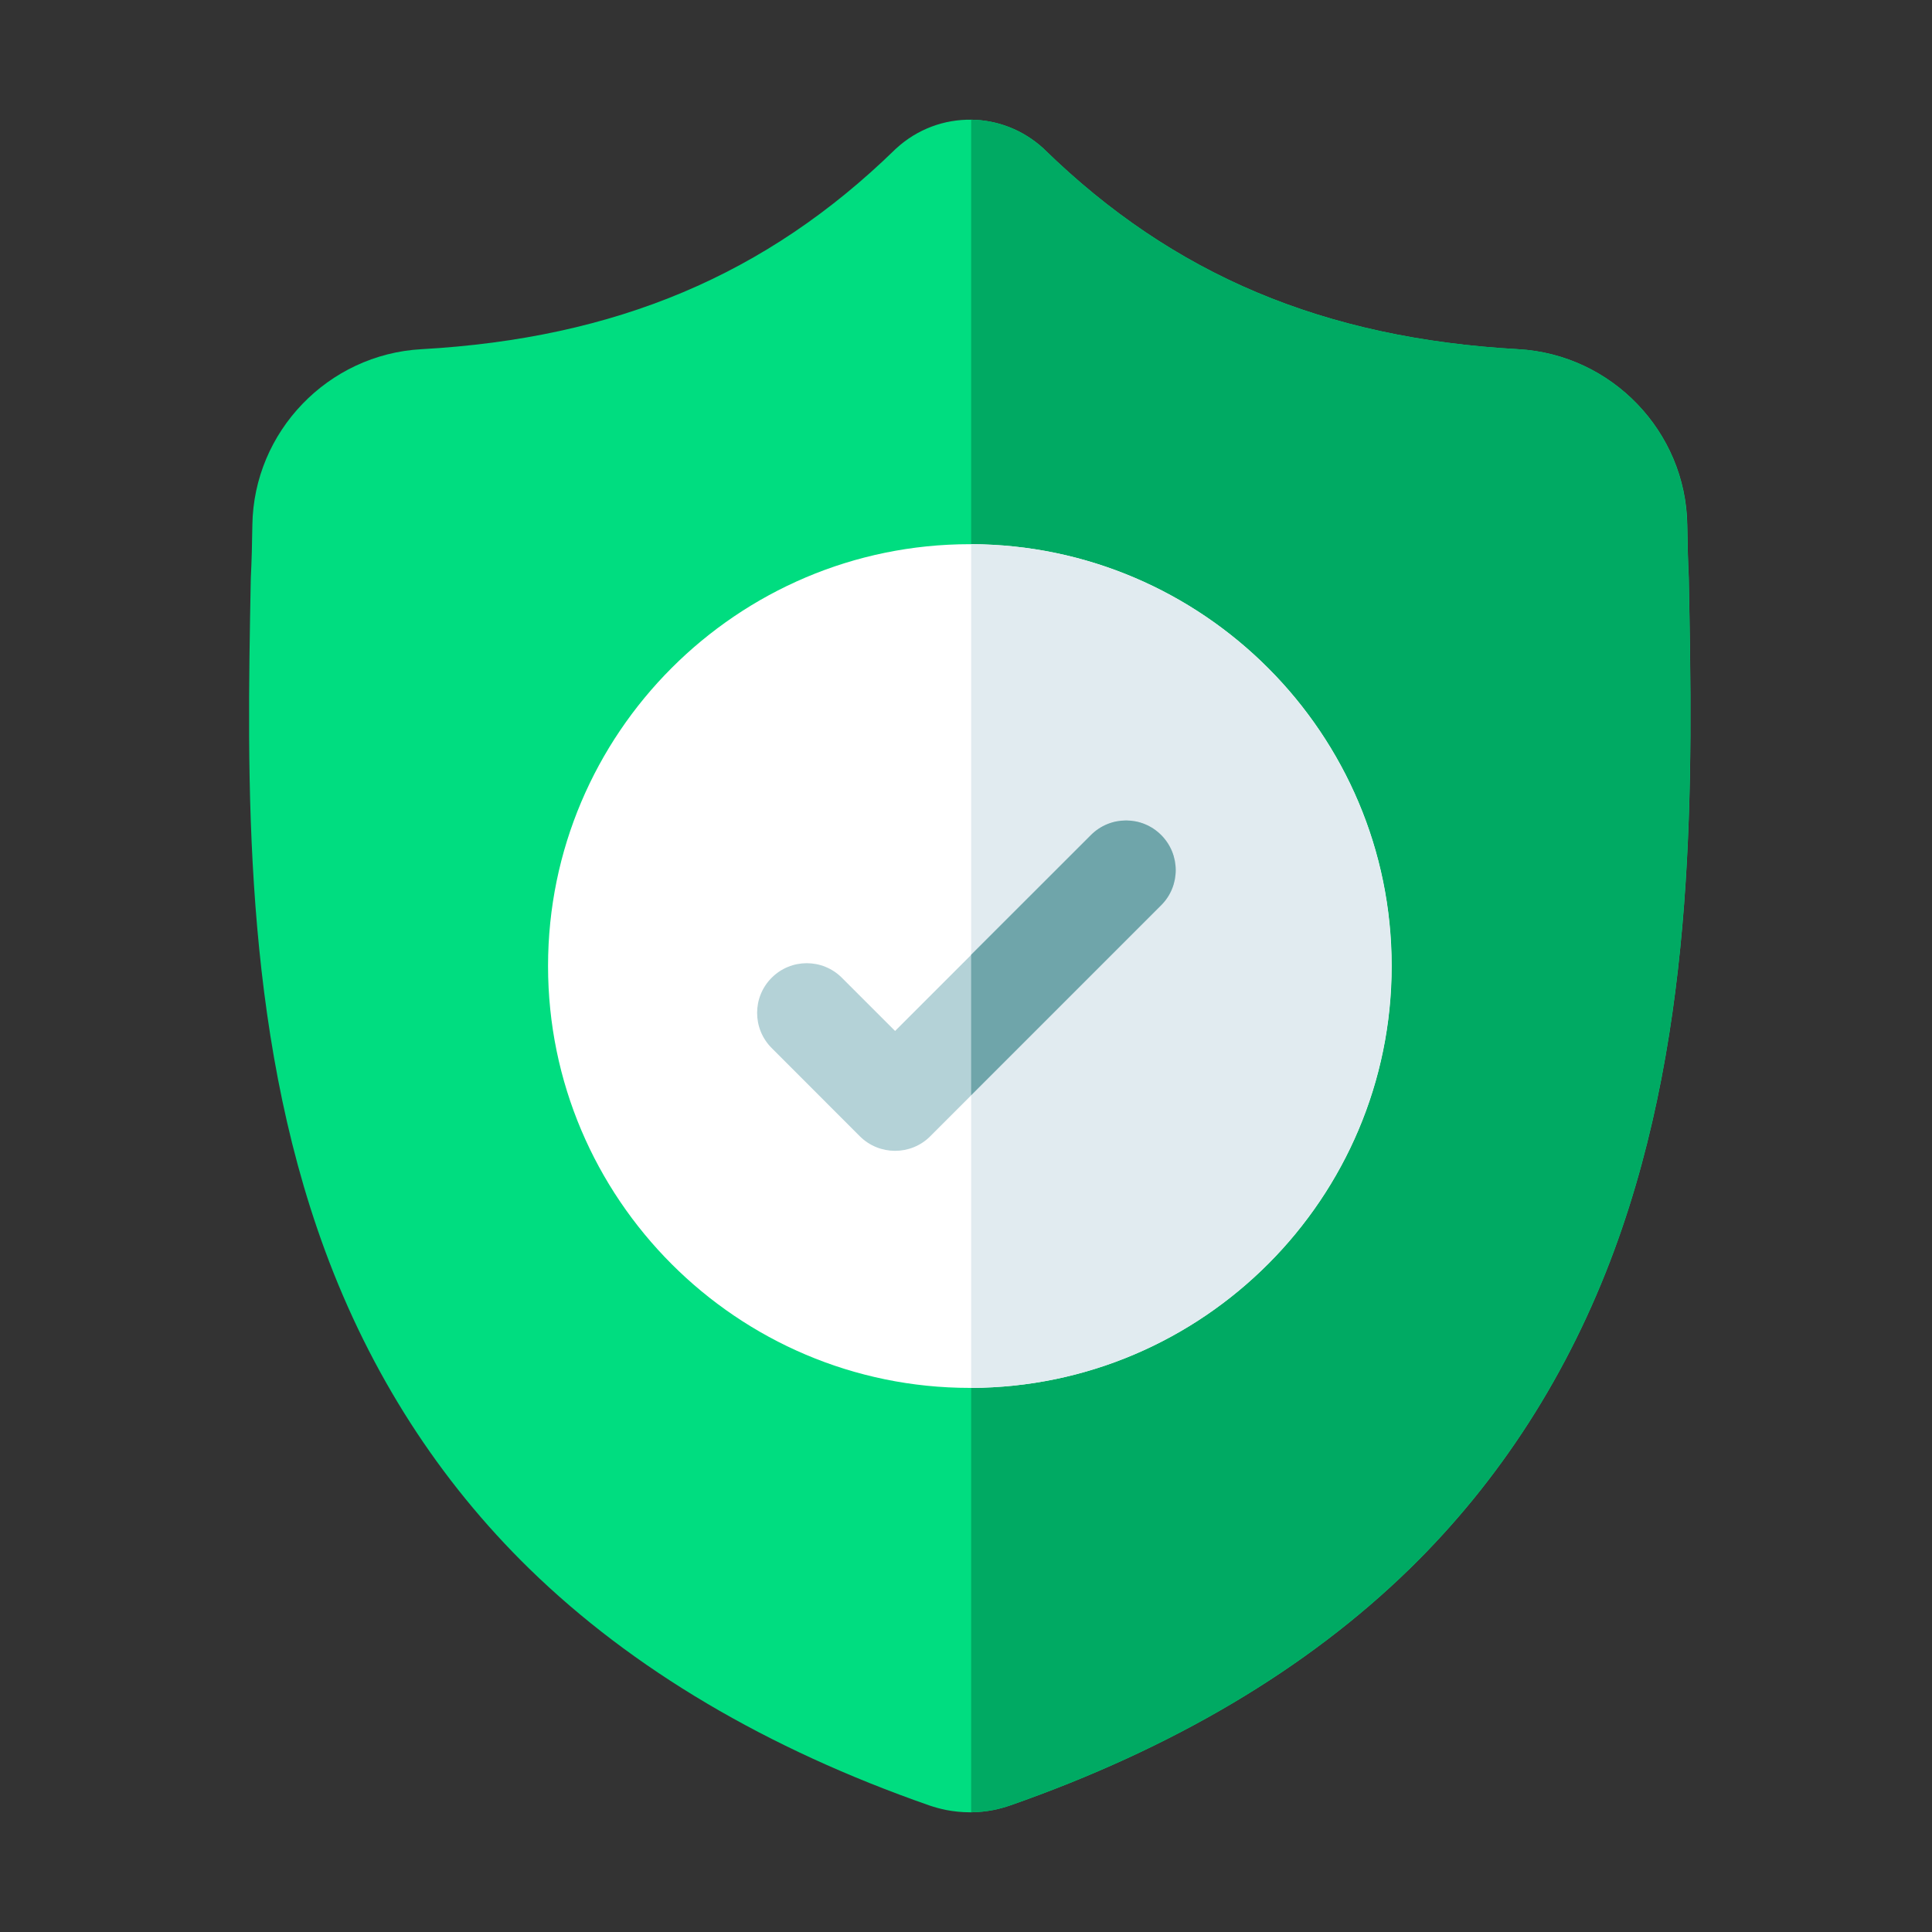 <svg width="24" height="24" viewBox="0 0 24 24" fill="none" xmlns="http://www.w3.org/2000/svg">
<rect x="0" y="0" width="24" height="24" fill="#333333" stroke="none"/>
<path d="M20.054 15.528C19.489 17.06 18.634 18.392 17.514 19.486C16.238 20.732 14.567 21.722 12.548 22.428C12.482 22.451 12.413 22.47 12.343 22.484C12.251 22.502 12.158 22.512 12.066 22.513H12.047C11.949 22.513 11.85 22.503 11.751 22.484C11.682 22.47 11.614 22.451 11.548 22.429C9.526 21.724 7.853 20.734 6.576 19.488C5.455 18.394 4.6 17.063 4.036 15.531C3.01 12.746 3.068 9.678 3.115 7.213L3.116 7.175C3.126 6.971 3.132 6.758 3.135 6.521C3.152 5.362 4.074 4.403 5.233 4.338C7.651 4.203 9.521 3.415 11.119 1.857L11.133 1.844C11.398 1.601 11.733 1.482 12.066 1.487C12.386 1.491 12.706 1.61 12.962 1.844L12.975 1.857C14.574 3.415 16.444 4.203 18.861 4.338C20.021 4.403 20.943 5.362 20.96 6.521C20.963 6.759 20.969 6.973 20.979 7.175L20.979 7.191C21.026 9.661 21.084 12.735 20.054 15.528Z" fill="#00DD80"/>
<path d="M20.053 15.528C19.488 17.06 18.633 18.391 17.512 19.486C16.236 20.732 14.566 21.722 12.546 22.428C12.48 22.451 12.411 22.47 12.342 22.484C12.25 22.502 12.156 22.512 12.064 22.513V1.487C12.385 1.491 12.704 1.61 12.96 1.844L12.974 1.857C14.572 3.415 16.442 4.203 18.86 4.338C20.019 4.403 20.941 5.362 20.958 6.521C20.962 6.759 20.968 6.972 20.977 7.175L20.978 7.191C21.025 9.661 21.083 12.735 20.053 15.528Z" fill="#00AA63"/>
<path d="M17.288 12C17.288 14.884 14.947 17.23 12.066 17.241H12.048C9.159 17.241 6.808 14.89 6.808 12C6.808 9.111 9.159 6.76 12.048 6.76H12.066C14.947 6.77 17.288 9.117 17.288 12Z" fill="white"/>
<path d="M17.286 12C17.286 14.884 14.945 17.23 12.064 17.241V6.76C14.945 6.77 17.286 9.117 17.286 12Z" fill="#E1EBF0"/>
<path d="M14.425 11.245L12.065 13.606L11.555 14.116C11.435 14.236 11.277 14.296 11.119 14.296C10.961 14.296 10.803 14.236 10.682 14.116L9.586 13.019C9.345 12.778 9.345 12.387 9.586 12.146C9.827 11.905 10.217 11.905 10.458 12.146L11.119 12.807L13.553 10.373C13.794 10.132 14.185 10.132 14.425 10.373C14.666 10.614 14.666 11.005 14.425 11.245Z" fill="#B4D2D7"/>
<path d="M14.424 11.245L12.064 13.605V11.86L13.552 10.373C13.793 10.132 14.184 10.132 14.424 10.373C14.665 10.614 14.665 11.005 14.424 11.245Z" fill="#6FA5AA"/>
</svg>
